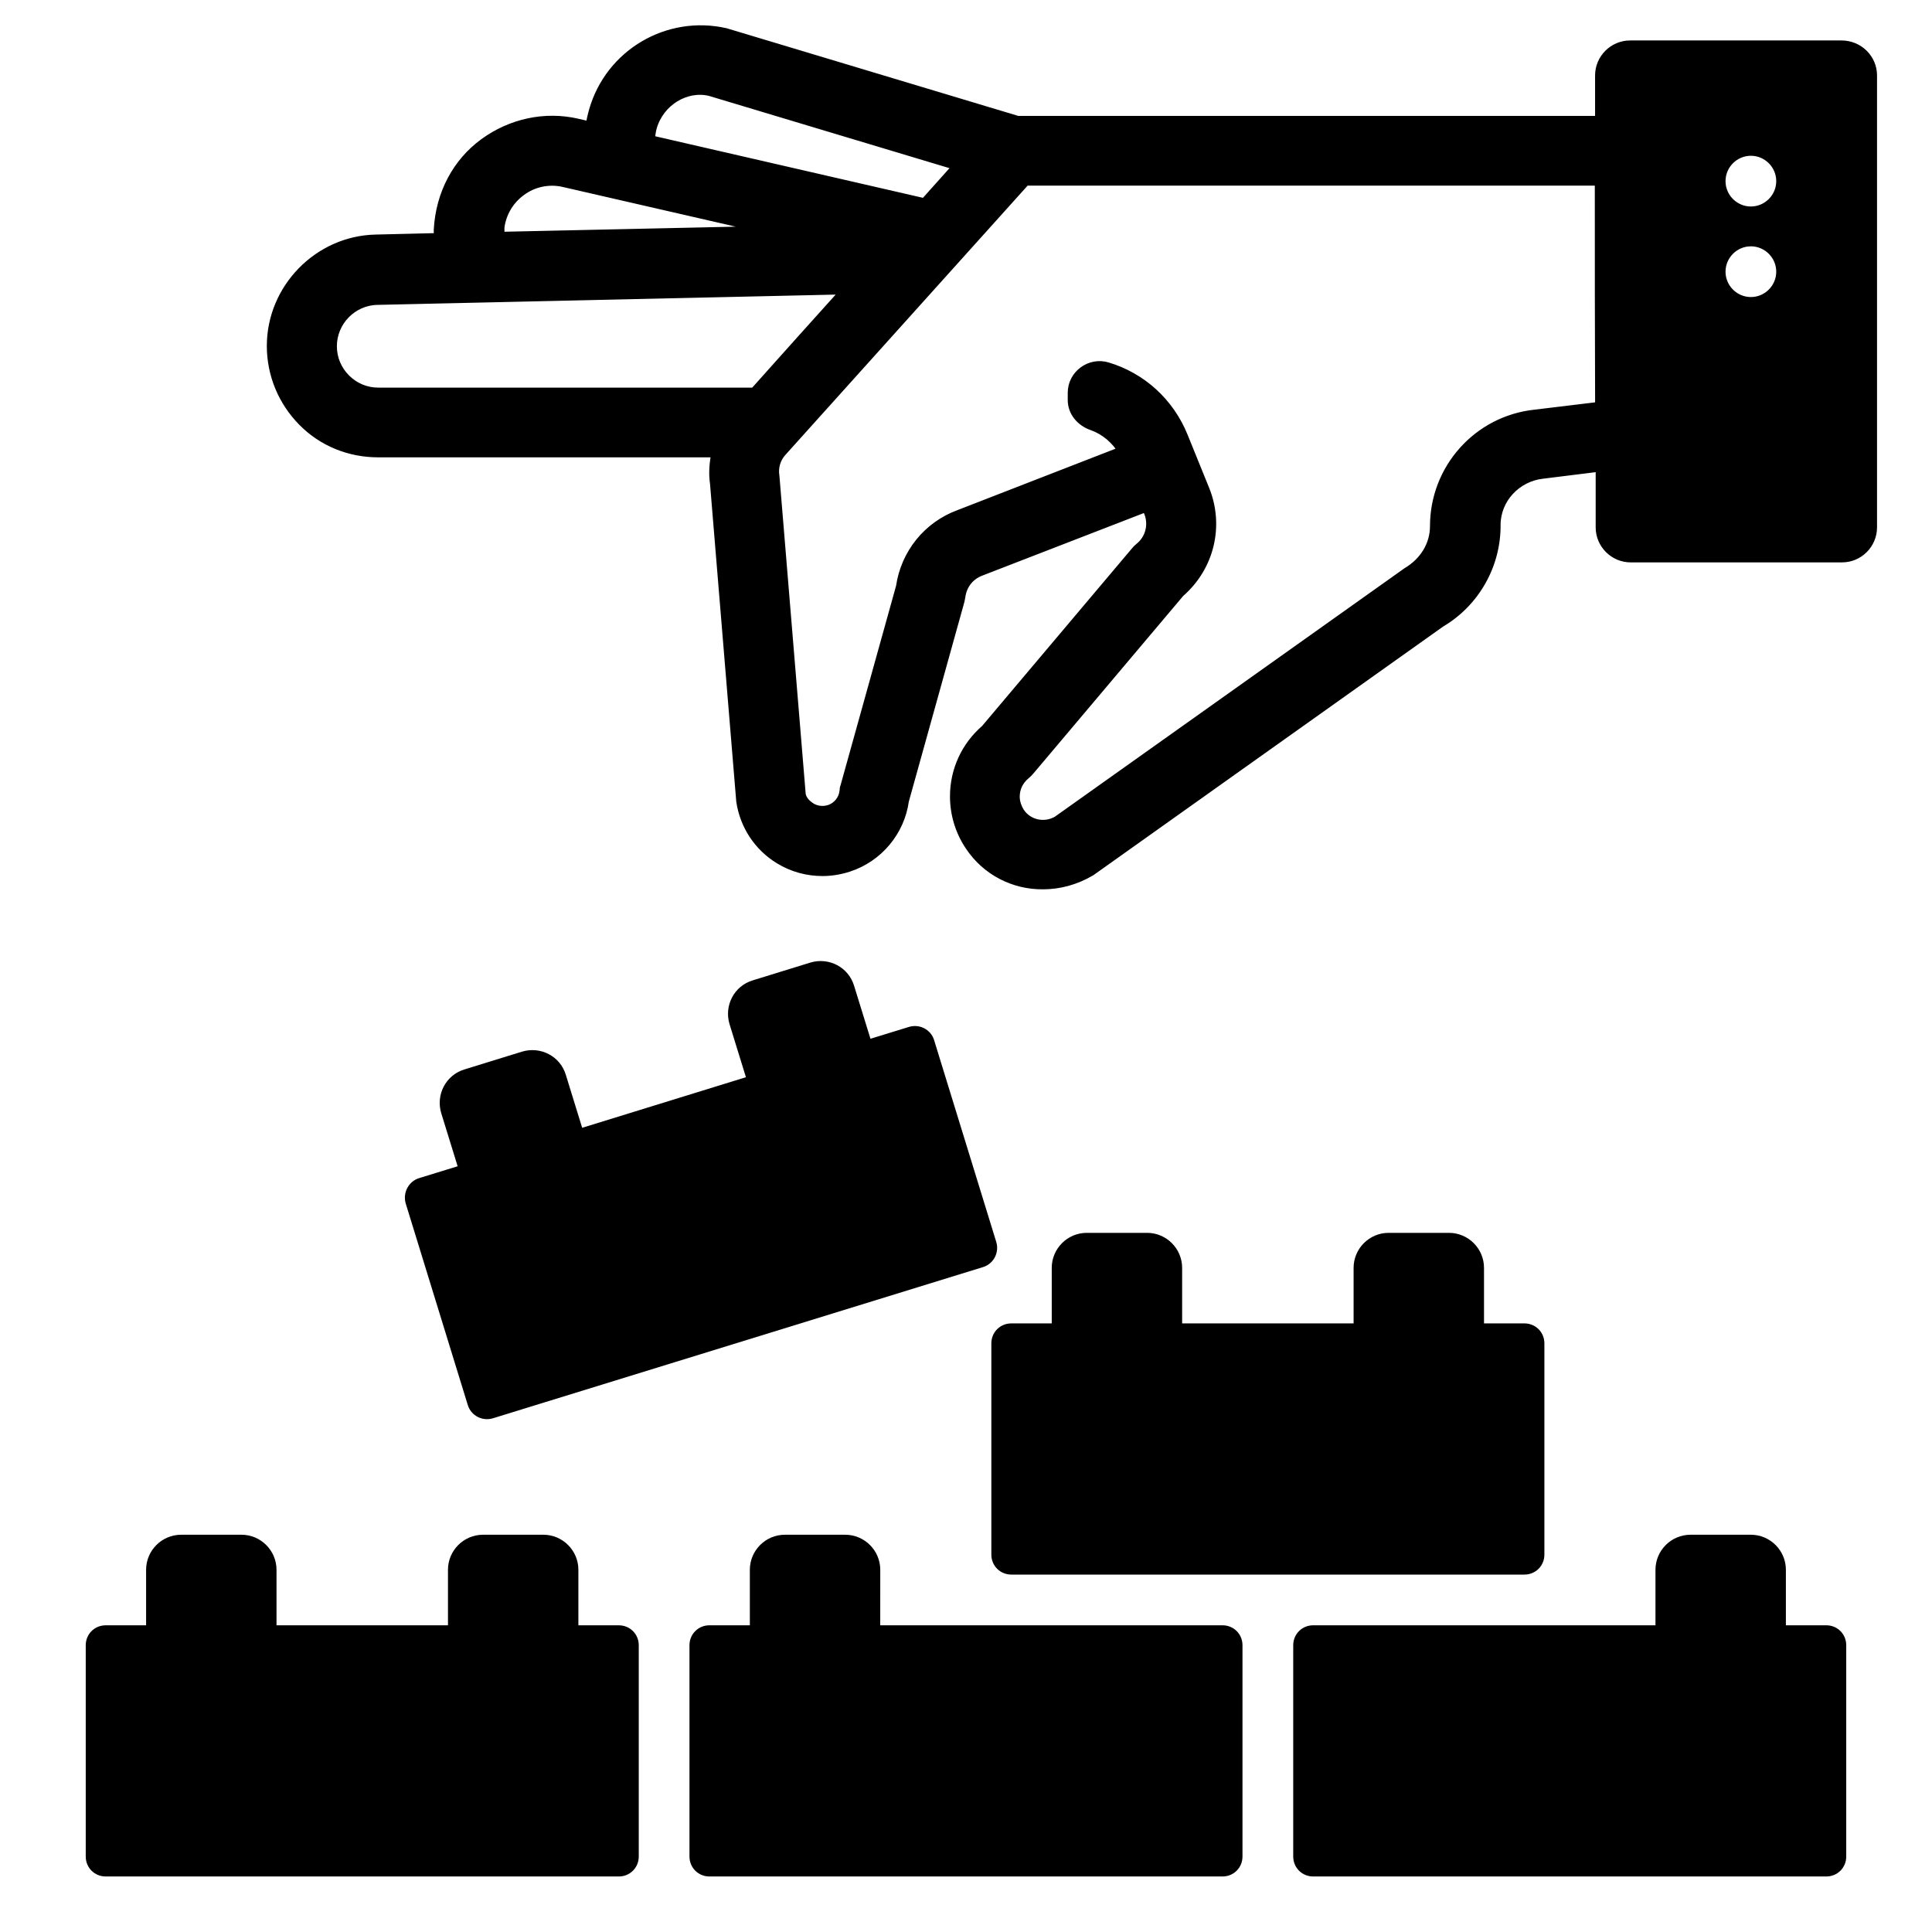 <?xml version="1.0" encoding="UTF-8"?> <svg xmlns="http://www.w3.org/2000/svg" viewBox="0 0 100.00 100.00" data-guides="{&quot;vertical&quot;:[],&quot;horizontal&quot;:[]}"><path fill="url(#tSvgGradient1dcb92b403)" stroke="url(#tSvgGradient110e73f862e)" fill-opacity="1" stroke-width="0.5" stroke-opacity="1" alignment-baseline="baseline" baseline-shift="baseline" color="rgb(51, 51, 51)" fill-rule="evenodd" id="tSvg4cc2562b36" title="Path 41" d="M94.531 84.375C93.75 84.375 92.969 84.375 92.187 84.375C92.187 83.333 92.187 82.292 92.187 81.25C92.187 80.391 91.484 79.688 90.625 79.688C89.583 79.688 88.541 79.688 87.5 79.688C86.64 79.688 85.937 80.391 85.937 81.25C85.937 82.292 85.937 83.333 85.937 84.375C79.948 84.375 73.958 84.375 67.968 84.375C67.531 84.375 67.187 84.719 67.187 85.156C67.187 88.802 67.187 92.448 67.187 96.094C67.187 96.532 67.531 96.876 67.968 96.876C76.822 96.876 85.676 96.876 94.53 96.876C94.968 96.876 95.311 96.532 95.311 96.094C95.311 92.448 95.311 88.802 95.311 85.156C95.311 84.719 94.968 84.375 94.531 84.375Z"></path><path fill="url(#tSvgGradient4fc86d265d)" stroke="url(#tSvgGradient13209f3901)" fill-opacity="1" stroke-width="0.5" stroke-opacity="1" alignment-baseline="baseline" baseline-shift="baseline" color="rgb(51, 51, 51)" fill-rule="evenodd" id="tSvg9e6a51b93a" title="Path 42" d="M12.5 79.688C11.458 79.688 10.417 79.688 9.375 79.688C8.516 79.688 7.812 80.391 7.812 81.251C7.812 82.292 7.812 83.334 7.812 84.376C7.031 84.376 6.25 84.376 5.469 84.376C5.031 84.376 4.688 84.719 4.688 85.157C4.688 88.803 4.688 92.449 4.688 96.095C4.688 96.532 5.031 96.876 5.469 96.876C14.323 96.876 23.177 96.876 32.031 96.876C32.468 96.876 32.812 96.532 32.812 96.095C32.812 92.449 32.812 88.803 32.812 85.157C32.812 84.719 32.468 84.376 32.031 84.376C31.249 84.376 30.468 84.376 29.687 84.376C29.687 83.334 29.687 82.292 29.687 81.251C29.687 80.391 28.984 79.688 28.124 79.688C27.083 79.688 26.041 79.688 24.999 79.688C24.14 79.688 23.437 80.391 23.437 81.251C23.437 82.292 23.437 83.334 23.437 84.376C20.312 84.376 17.187 84.376 14.062 84.376C14.062 83.334 14.062 82.292 14.062 81.251C14.062 80.391 13.359 79.688 12.5 79.688Z"></path><path fill="url(#tSvgGradient116dce32239)" stroke="url(#tSvgGradientffcc2182fc)" fill-opacity="1" stroke-width="0.5" stroke-opacity="1" alignment-baseline="baseline" baseline-shift="baseline" color="rgb(51, 51, 51)" fill-rule="evenodd" id="tSvg10bce2c7946" title="Path 43" d="M45.312 81.25C45.312 80.391 44.609 79.688 43.749 79.688C42.708 79.688 41.666 79.688 40.624 79.688C39.765 79.688 39.062 80.391 39.062 81.25C39.062 82.292 39.062 83.333 39.062 84.375C38.281 84.375 37.499 84.375 36.718 84.375C36.281 84.375 35.937 84.719 35.937 85.156C35.937 88.802 35.937 92.448 35.937 96.094C35.937 96.532 36.281 96.876 36.718 96.876C45.572 96.876 54.426 96.876 63.28 96.876C63.718 96.876 64.061 96.532 64.061 96.094C64.061 92.448 64.061 88.802 64.061 85.156C64.061 84.719 63.718 84.375 63.28 84.375C57.291 84.375 51.301 84.375 45.311 84.375C45.312 83.333 45.312 82.292 45.312 81.25Z"></path><path fill="url(#tSvgGradient13190b690a7)" stroke="url(#tSvgGradient238f6f1dbb)" fill-opacity="1" stroke-width="0.5" stroke-opacity="1" alignment-baseline="baseline" baseline-shift="baseline" color="rgb(51, 51, 51)" fill-rule="evenodd" id="tSvg13c74d3ba88" title="Path 44" d="M59.375 64.062C58.333 64.062 57.292 64.062 56.25 64.062C55.391 64.062 54.688 64.765 54.688 65.624C54.688 66.666 54.688 67.708 54.688 68.749C53.906 68.749 53.125 68.749 52.344 68.749C51.906 68.749 51.562 69.093 51.562 69.531C51.562 73.177 51.562 76.823 51.562 80.469C51.562 80.906 51.906 81.25 52.344 81.25C61.198 81.25 70.052 81.25 78.906 81.25C79.343 81.25 79.687 80.906 79.687 80.469C79.687 76.823 79.687 73.177 79.687 69.531C79.687 69.093 79.343 68.749 78.906 68.749C78.124 68.749 77.343 68.749 76.562 68.749C76.562 67.708 76.562 66.666 76.562 65.624C76.562 64.765 75.859 64.062 74.999 64.062C73.958 64.062 72.916 64.062 71.874 64.062C71.015 64.062 70.312 64.765 70.312 65.624C70.312 66.666 70.312 67.708 70.312 68.749C67.187 68.749 64.062 68.749 60.937 68.749C60.937 67.708 60.937 66.666 60.937 65.624C60.937 64.765 60.234 64.062 59.375 64.062Z"></path><path fill="url(#tSvgGradienta9d23e0cbd)" stroke="url(#tSvgGradient725f3a767d)" fill-opacity="1" stroke-width="0.5" stroke-opacity="1" alignment-baseline="baseline" baseline-shift="baseline" color="rgb(51, 51, 51)" fill-rule="evenodd" id="tSvg804693a0c8" title="Path 45" d="M95.312 2.344C91.666 2.344 88.02 2.344 84.374 2.344C83.515 2.344 82.811 3.047 82.811 3.906C82.811 4.688 82.811 5.469 82.811 6.25C72.764 6.25 62.718 6.25 52.67 6.25C47.629 4.734 42.587 3.219 37.545 1.703C34.577 1.031 31.577 2.781 30.733 5.734C30.655 6.016 30.592 6.281 30.561 6.547C30.337 6.495 30.113 6.443 29.889 6.391C28.202 6 26.452 6.391 25.061 7.406C23.671 8.422 22.811 10.016 22.702 11.875C22.702 11.964 22.702 12.052 22.702 12.141C22.702 12.203 22.717 12.266 22.717 12.312C21.629 12.339 20.54 12.365 19.452 12.391C16.483 12.453 14.061 14.938 14.061 17.906C14.061 19.375 14.639 20.766 15.671 21.812C16.702 22.859 18.093 23.422 19.577 23.422C25.41 23.422 31.243 23.422 37.077 23.422C36.967 23.953 36.92 24.5 36.999 25.016C37.452 30.5 37.905 35.984 38.358 41.469C38.545 42.719 39.264 43.812 40.342 44.469C41.03 44.891 41.795 45.094 42.577 45.094C43.03 45.094 43.483 45.016 43.921 44.875C45.452 44.375 46.577 43.031 46.796 41.437C47.754 37.995 48.712 34.552 49.671 31.109C49.686 31.031 49.702 30.953 49.718 30.875C49.796 30.281 50.171 29.781 50.749 29.562C53.613 28.453 56.478 27.344 59.343 26.234C59.384 26.333 59.426 26.432 59.468 26.531C59.718 27.172 59.53 27.906 58.983 28.344C58.905 28.406 58.843 28.469 58.78 28.547C56.191 31.615 53.603 34.682 51.014 37.75C49.999 38.625 49.421 39.875 49.421 41.219C49.421 42.125 49.686 43.016 50.202 43.781C51.061 45.078 52.499 45.797 53.983 45.781C54.811 45.781 55.655 45.563 56.452 45.094C62.488 40.802 68.525 36.511 74.561 32.219C76.342 31.172 77.436 29.234 77.42 27.172C77.42 25.812 78.483 24.688 79.826 24.531C80.832 24.406 81.837 24.281 82.842 24.156C82.842 25.203 82.842 26.25 82.842 27.297C82.842 28.156 83.545 28.859 84.405 28.859C88.051 28.859 91.697 28.859 95.343 28.859C96.202 28.859 96.905 28.156 96.905 27.297C96.905 19.5 96.905 11.703 96.905 3.906C96.905 3.047 96.202 2.343 95.312 2.344ZM33.75 6.578C34.141 5.234 35.5 4.422 36.75 4.719C41.031 6.005 45.313 7.292 49.594 8.578C49.016 9.224 48.438 9.87 47.86 10.516C43.125 9.427 38.391 8.339 33.657 7.25C33.657 7.031 33.688 6.813 33.75 6.578ZM25.844 11.938C25.891 11.141 26.297 10.391 26.953 9.906C27.594 9.422 28.422 9.25 29.203 9.438C32.834 10.271 36.464 11.104 40.094 11.938C35.349 12.042 30.605 12.146 25.86 12.25C25.86 12.203 25.86 12.156 25.86 12.11C25.86 12.052 25.86 11.995 25.86 11.938C25.855 11.938 25.849 11.938 25.844 11.938ZM39.047 20.313C32.557 20.313 26.067 20.313 19.578 20.313C18.937 20.313 18.343 20.063 17.89 19.61C17.437 19.156 17.187 18.563 17.187 17.922C17.187 16.625 18.234 15.563 19.515 15.531C27.619 15.349 35.723 15.167 43.827 14.985C42.228 16.761 40.629 18.537 39.047 20.313ZM82.813 21.047C81.693 21.182 80.573 21.318 79.453 21.453C76.5 21.766 74.266 24.266 74.266 27.234C74.266 28.188 73.75 29.078 72.828 29.625C66.797 33.911 60.766 38.198 54.734 42.484C54.062 42.875 53.203 42.687 52.781 42.047C52.625 41.797 52.531 41.515 52.531 41.234C52.531 40.781 52.734 40.375 53.078 40.093C53.156 40.031 53.234 39.953 53.297 39.875C55.886 36.807 58.474 33.739 61.062 30.672C62.594 29.343 63.109 27.234 62.359 25.359C61.99 24.448 61.62 23.536 61.25 22.625C60.531 20.828 59.078 19.531 57.312 19C56.422 18.734 55.516 19.406 55.516 20.328C55.516 20.453 55.516 20.578 55.516 20.703C55.516 21.328 55.953 21.828 56.547 22.031C57.203 22.265 57.75 22.734 58.125 23.343C55.297 24.442 52.469 25.541 49.641 26.64C48.031 27.234 46.875 28.656 46.625 30.375C45.667 33.817 44.708 37.26 43.75 40.703C43.719 40.781 43.703 40.875 43.703 40.953C43.656 41.39 43.359 41.765 42.937 41.906C42.5 42.046 42.141 41.906 41.969 41.796C41.797 41.687 41.5 41.453 41.453 41.109C41 35.625 40.547 30.14 40.094 24.656C40.016 24.187 40.156 23.718 40.469 23.375C44.672 18.703 48.875 14.031 53.078 9.359C62.984 9.359 72.89 9.359 82.797 9.359C82.797 13.249 82.797 17.14 82.813 21.047ZM90.625 15.625C89.766 15.625 89.063 14.922 89.063 14.063C89.063 13.203 89.766 12.5 90.625 12.5C91.485 12.5 92.188 13.203 92.188 14.063C92.188 14.922 91.485 15.625 90.625 15.625ZM90.625 10.938C89.766 10.938 89.063 10.235 89.063 9.375C89.063 8.516 89.766 7.813 90.625 7.813C91.485 7.813 92.188 8.516 92.188 9.375C92.188 10.235 91.485 10.938 90.625 10.938Z"></path><path fill="url(#tSvgGradient17b7332daa3)" stroke="url(#tSvgGradient4d59691de7)" fill-opacity="1" stroke-width="0.5" stroke-opacity="1" alignment-baseline="baseline" baseline-shift="baseline" color="rgb(51, 51, 51)" fill-rule="evenodd" id="tSvg916fb679d7" title="Path 46" d="M21.234 62.203C22.307 65.687 23.38 69.172 24.453 72.656C24.578 73.062 25.015 73.297 25.437 73.172C33.895 70.562 42.354 67.953 50.812 65.344C51.218 65.219 51.453 64.781 51.328 64.359C50.255 60.875 49.182 57.391 48.109 53.906C47.984 53.5 47.547 53.266 47.125 53.391C46.38 53.62 45.635 53.849 44.89 54.078C44.583 53.083 44.276 52.088 43.968 51.094C43.718 50.266 42.843 49.812 42.015 50.062C41.02 50.37 40.026 50.677 39.031 50.984C38.203 51.234 37.75 52.109 38 52.937C38.307 53.932 38.614 54.927 38.922 55.922C35.937 56.844 32.953 57.766 29.968 58.687C29.661 57.693 29.354 56.698 29.047 55.703C28.797 54.875 27.922 54.422 27.093 54.672C26.099 54.979 25.104 55.286 24.109 55.594C23.281 55.844 22.828 56.719 23.078 57.547C23.385 58.542 23.692 59.536 24 60.531C23.255 60.76 22.51 60.989 21.765 61.219C21.359 61.344 21.125 61.781 21.234 62.203Z"></path><defs><linearGradient id="tSvgGradient1dcb92b403" x1="95.312" x2="67.187" y1="88.281" y2="88.281" gradientUnits="userSpaceOnUse" gradientTransform=""><stop offset="0" stop-color="hsl(226.584,55.68%,63.73%)" stop-opacity="1" transform="translate(-5950, -4950)"></stop><stop offset="1" stop-color="hsl(194.724,83.92%,60.98%)" stop-opacity="1" transform="translate(-5950, -4950)"></stop></linearGradient><linearGradient id="tSvgGradient4fc86d265d" x1="32.812" x2="4.688" y1="88.282" y2="88.282" gradientUnits="userSpaceOnUse" gradientTransform=""><stop offset="0" stop-color="hsl(226.584,55.68%,63.73%)" stop-opacity="1" transform="translate(-5950, -4950)"></stop><stop offset="1" stop-color="hsl(194.724,83.92%,60.98%)" stop-opacity="1" transform="translate(-5950, -4950)"></stop></linearGradient><linearGradient id="tSvgGradient116dce32239" x1="64.062" x2="35.937" y1="88.281" y2="88.281" gradientUnits="userSpaceOnUse" gradientTransform=""><stop offset="0" stop-color="hsl(226.584,55.68%,63.73%)" stop-opacity="1" transform="translate(-5950, -4950)"></stop><stop offset="1" stop-color="hsl(194.724,83.92%,60.98%)" stop-opacity="1" transform="translate(-5950, -4950)"></stop></linearGradient><linearGradient id="tSvgGradient13190b690a7" x1="79.687" x2="51.562" y1="72.656" y2="72.656" gradientUnits="userSpaceOnUse" gradientTransform=""><stop offset="0" stop-color="hsl(226.584,55.68%,63.73%)" stop-opacity="1" transform="translate(-5950, -4950)"></stop><stop offset="1" stop-color="hsl(194.724,83.92%,60.98%)" stop-opacity="1" transform="translate(-5950, -4950)"></stop></linearGradient><linearGradient id="tSvgGradienta9d23e0cbd" x1="96.905" x2="14.061" y1="23.671" y2="23.671" gradientUnits="userSpaceOnUse" gradientTransform=""><stop offset="0" stop-color="hsl(226.584,55.68%,63.73%)" stop-opacity="1" transform="translate(-5950, -4950)"></stop><stop offset="1" stop-color="hsl(194.724,83.92%,60.98%)" stop-opacity="1" transform="translate(-5950, -4950)"></stop></linearGradient><linearGradient id="tSvgGradient17b7332daa3" x1="51.361" x2="21.207" y1="61.599" y2="61.599" gradientUnits="userSpaceOnUse" gradientTransform=""><stop offset="0" stop-color="hsl(226.584,55.68%,63.73%)" stop-opacity="1" transform="translate(-5950, -4950)"></stop><stop offset="1" stop-color="hsl(194.724,83.92%,60.98%)" stop-opacity="1" transform="translate(-5950, -4950)"></stop></linearGradient><linearGradient id="tSvgGradient110e73f862e" x1="95.312" x2="67.187" y1="88.281" y2="88.281" gradientUnits="userSpaceOnUse" gradientTransform=""><stop offset="0" stop-color="hsl(226.584,55.68%,63.73%)" stop-opacity="1" transform="translate(-5950, -4950)"></stop><stop offset="1" stop-color="hsl(194.724,83.92%,60.98%)" stop-opacity="1" transform="translate(-5950, -4950)"></stop></linearGradient><linearGradient id="tSvgGradient13209f3901" x1="32.812" x2="4.688" y1="88.282" y2="88.282" gradientUnits="userSpaceOnUse" gradientTransform=""><stop offset="0" stop-color="hsl(226.584,55.68%,63.73%)" stop-opacity="1" transform="translate(-5950, -4950)"></stop><stop offset="1" stop-color="hsl(194.724,83.92%,60.98%)" stop-opacity="1" transform="translate(-5950, -4950)"></stop></linearGradient><linearGradient id="tSvgGradientffcc2182fc" x1="64.062" x2="35.937" y1="88.281" y2="88.281" gradientUnits="userSpaceOnUse" gradientTransform=""><stop offset="0" stop-color="hsl(226.584,55.68%,63.73%)" stop-opacity="1" transform="translate(-5950, -4950)"></stop><stop offset="1" stop-color="hsl(194.724,83.92%,60.98%)" stop-opacity="1" transform="translate(-5950, -4950)"></stop></linearGradient><linearGradient id="tSvgGradient238f6f1dbb" x1="79.687" x2="51.562" y1="72.656" y2="72.656" gradientUnits="userSpaceOnUse" gradientTransform=""><stop offset="0" stop-color="hsl(226.584,55.68%,63.73%)" stop-opacity="1" transform="translate(-5950, -4950)"></stop><stop offset="1" stop-color="hsl(194.724,83.92%,60.98%)" stop-opacity="1" transform="translate(-5950, -4950)"></stop></linearGradient><linearGradient id="tSvgGradient725f3a767d" x1="96.905" x2="14.061" y1="23.671" y2="23.671" gradientUnits="userSpaceOnUse" gradientTransform=""><stop offset="0" stop-color="hsl(226.584,55.68%,63.73%)" stop-opacity="1" transform="translate(-5950, -4950)"></stop><stop offset="1" stop-color="hsl(194.724,83.92%,60.98%)" stop-opacity="1" transform="translate(-5950, -4950)"></stop></linearGradient><linearGradient id="tSvgGradient4d59691de7" x1="51.361" x2="21.207" y1="61.599" y2="61.599" gradientUnits="userSpaceOnUse" gradientTransform=""><stop offset="0" stop-color="hsl(226.584,55.68%,63.73%)" stop-opacity="1" transform="translate(-5950, -4950)"></stop><stop offset="1" stop-color="hsl(194.724,83.92%,60.98%)" stop-opacity="1" transform="translate(-5950, -4950)"></stop></linearGradient></defs></svg> 